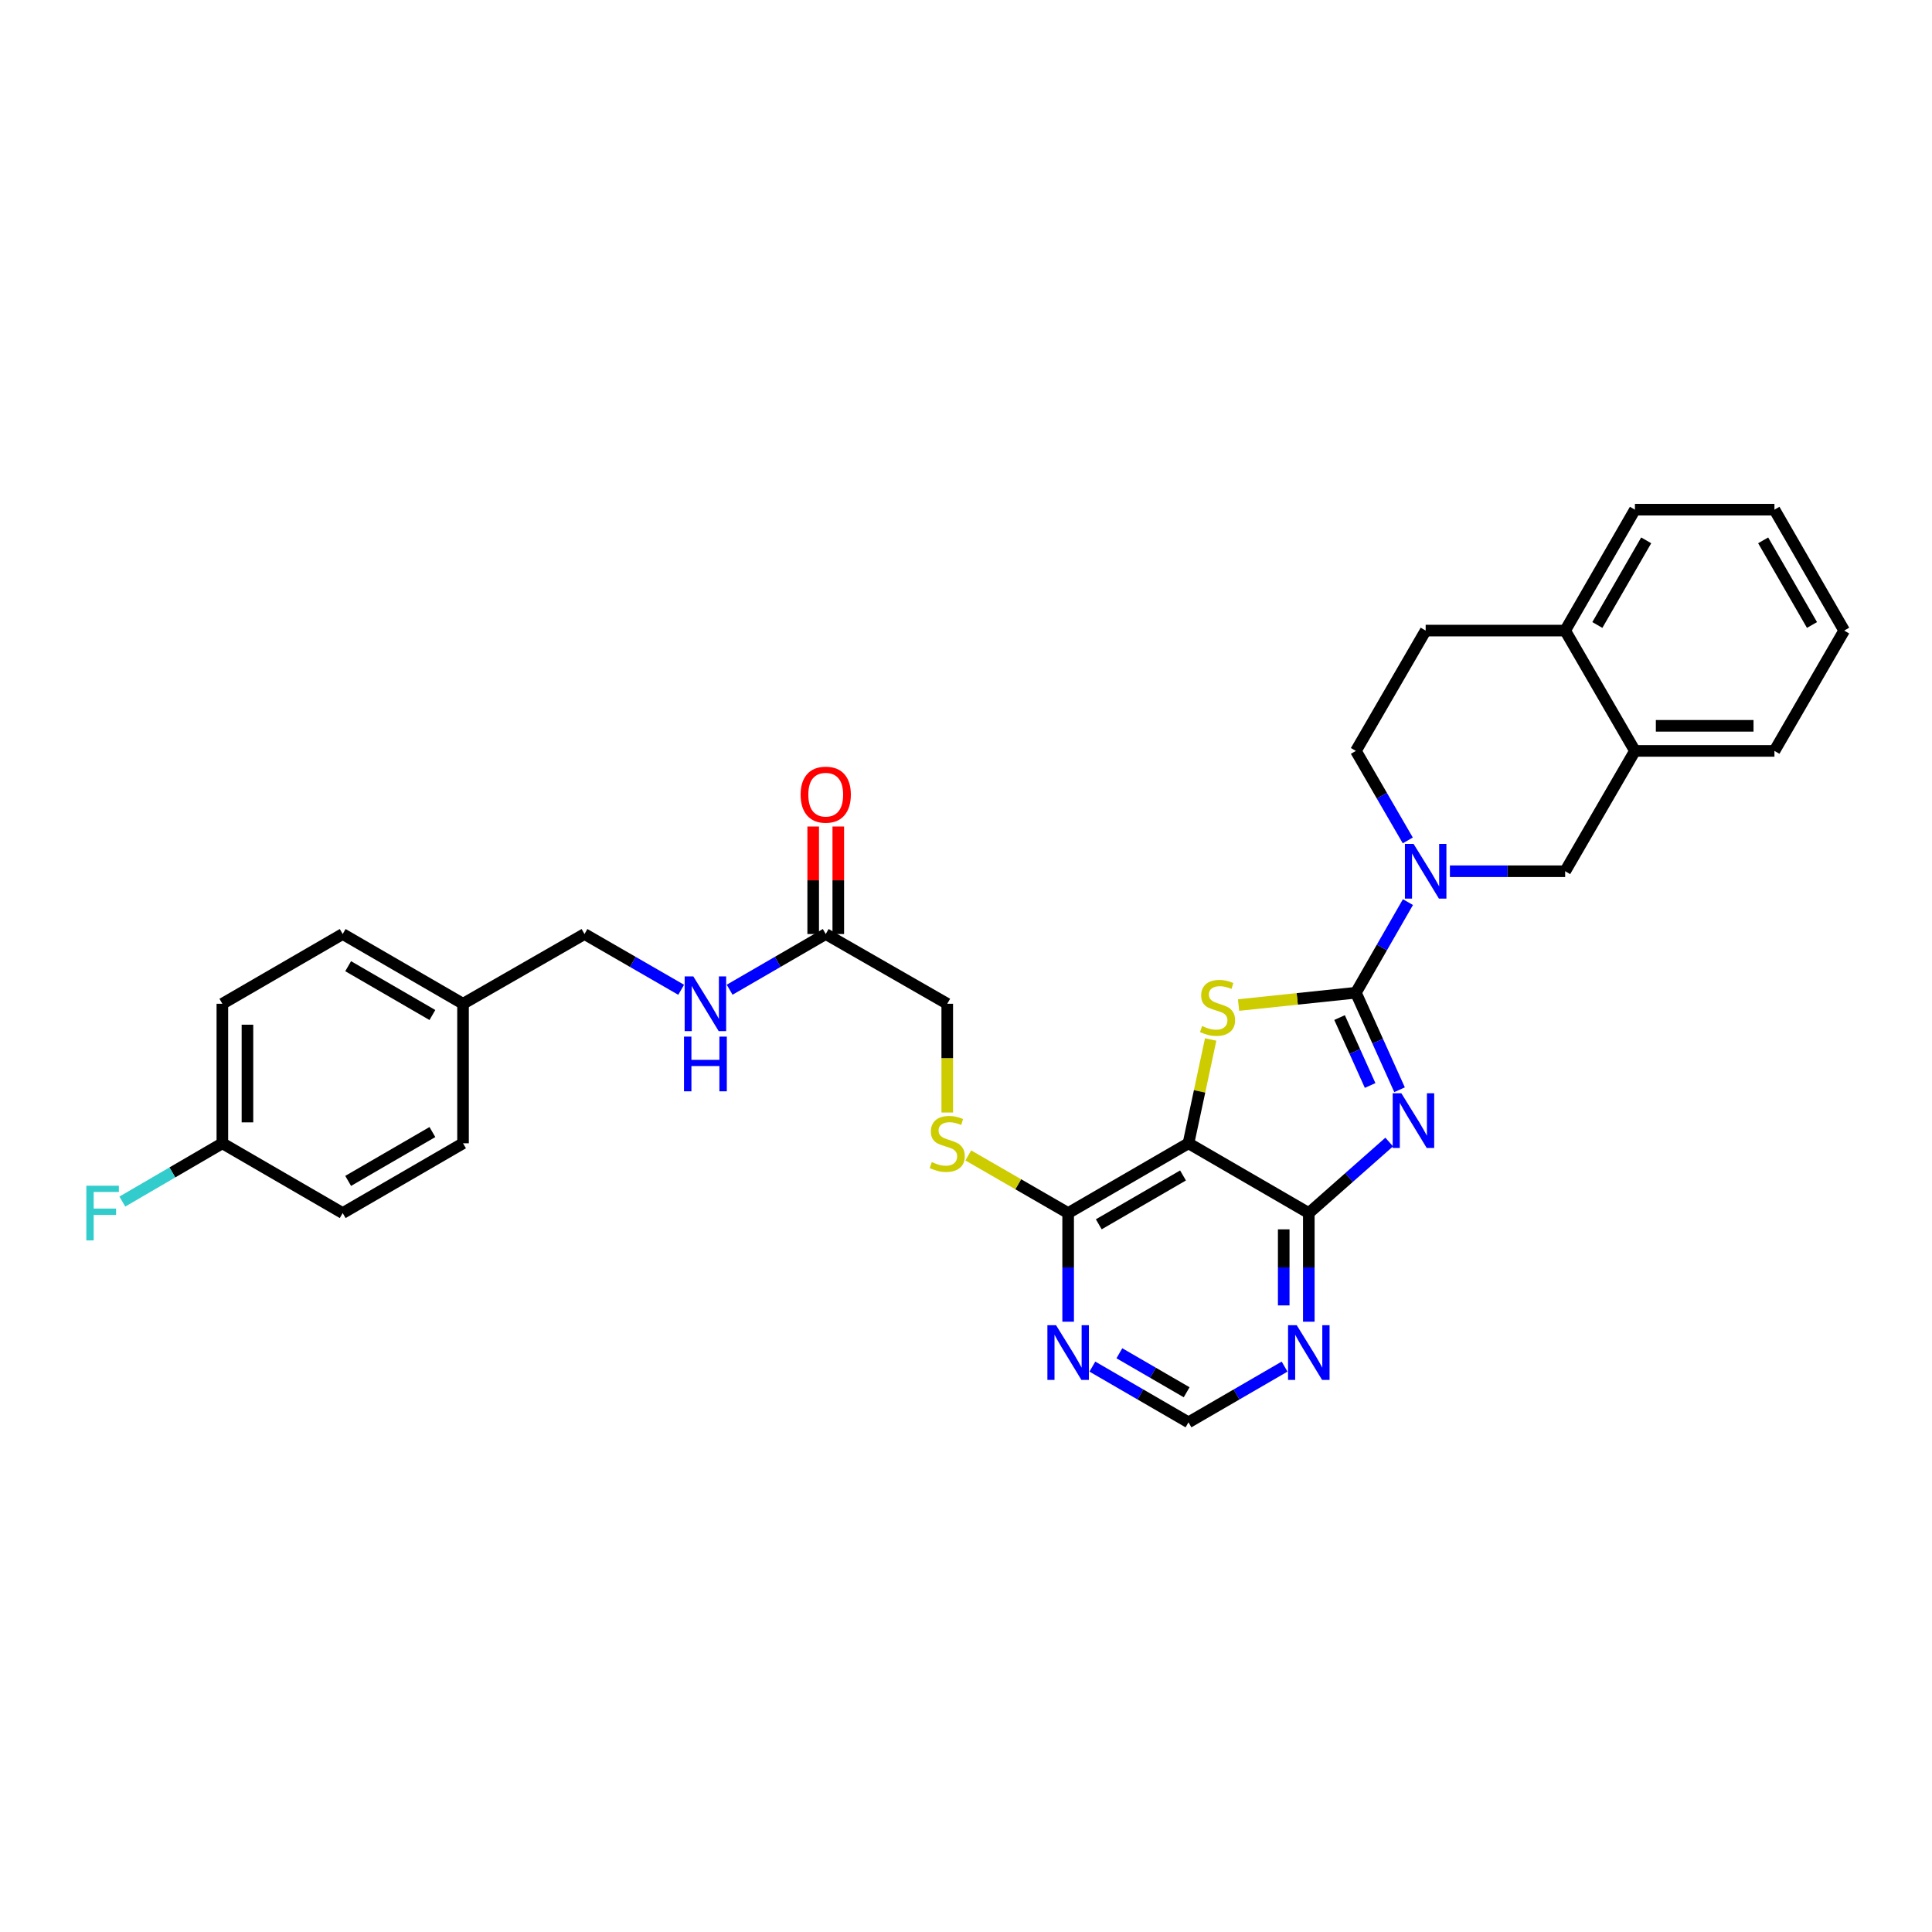<?xml version='1.0' encoding='iso-8859-1'?>
<svg version='1.1' baseProfile='full'
              xmlns='http://www.w3.org/2000/svg'
                      xmlns:rdkit='http://www.rdkit.org/xml'
                      xmlns:xlink='http://www.w3.org/1999/xlink'
                  xml:space='preserve'
width='1000px' height='1000px' viewBox='0 0 1000 1000'>
<!-- END OF HEADER -->
<rect style='opacity:1.0;fill:#FFFFFF;stroke:none' width='1000' height='1000' x='0' y='0'> </rect>
<path class='bond-0' d='M 701.808,513.83 L 713.108,538.941' style='fill:none;fill-rule:evenodd;stroke:#000000;stroke-width:6px;stroke-linecap:butt;stroke-linejoin:miter;stroke-opacity:1' />
<path class='bond-0' d='M 713.108,538.941 L 724.407,564.053' style='fill:none;fill-rule:evenodd;stroke:#0000FF;stroke-width:6px;stroke-linecap:butt;stroke-linejoin:miter;stroke-opacity:1' />
<path class='bond-0' d='M 693.356,526.692 L 701.266,544.27' style='fill:none;fill-rule:evenodd;stroke:#000000;stroke-width:6px;stroke-linecap:butt;stroke-linejoin:miter;stroke-opacity:1' />
<path class='bond-0' d='M 701.266,544.27 L 709.176,561.848' style='fill:none;fill-rule:evenodd;stroke:#0000FF;stroke-width:6px;stroke-linecap:butt;stroke-linejoin:miter;stroke-opacity:1' />
<path class='bond-1' d='M 701.808,513.83 L 671.444,517.02' style='fill:none;fill-rule:evenodd;stroke:#000000;stroke-width:6px;stroke-linecap:butt;stroke-linejoin:miter;stroke-opacity:1' />
<path class='bond-1' d='M 671.444,517.02 L 641.079,520.211' style='fill:none;fill-rule:evenodd;stroke:#CCCC00;stroke-width:6px;stroke-linecap:butt;stroke-linejoin:miter;stroke-opacity:1' />
<path class='bond-4' d='M 701.808,513.83 L 715.278,490.38' style='fill:none;fill-rule:evenodd;stroke:#000000;stroke-width:6px;stroke-linecap:butt;stroke-linejoin:miter;stroke-opacity:1' />
<path class='bond-4' d='M 715.278,490.38 L 728.748,466.93' style='fill:none;fill-rule:evenodd;stroke:#0000FF;stroke-width:6px;stroke-linecap:butt;stroke-linejoin:miter;stroke-opacity:1' />
<path class='bond-3' d='M 719.049,591.114 L 698.244,609.497' style='fill:none;fill-rule:evenodd;stroke:#0000FF;stroke-width:6px;stroke-linecap:butt;stroke-linejoin:miter;stroke-opacity:1' />
<path class='bond-3' d='M 698.244,609.497 L 677.438,627.88' style='fill:none;fill-rule:evenodd;stroke:#000000;stroke-width:6px;stroke-linecap:butt;stroke-linejoin:miter;stroke-opacity:1' />
<path class='bond-2' d='M 626.636,538.034 L 620.897,564.9' style='fill:none;fill-rule:evenodd;stroke:#CCCC00;stroke-width:6px;stroke-linecap:butt;stroke-linejoin:miter;stroke-opacity:1' />
<path class='bond-2' d='M 620.897,564.9 L 615.158,591.765' style='fill:none;fill-rule:evenodd;stroke:#000000;stroke-width:6px;stroke-linecap:butt;stroke-linejoin:miter;stroke-opacity:1' />
<path class='bond-5' d='M 615.158,591.765 L 552.87,627.88' style='fill:none;fill-rule:evenodd;stroke:#000000;stroke-width:6px;stroke-linecap:butt;stroke-linejoin:miter;stroke-opacity:1' />
<path class='bond-5' d='M 612.328,608.417 L 568.726,633.697' style='fill:none;fill-rule:evenodd;stroke:#000000;stroke-width:6px;stroke-linecap:butt;stroke-linejoin:miter;stroke-opacity:1' />
<path class='bond-31' d='M 615.158,591.765 L 677.438,627.88' style='fill:none;fill-rule:evenodd;stroke:#000000;stroke-width:6px;stroke-linecap:butt;stroke-linejoin:miter;stroke-opacity:1' />
<path class='bond-6' d='M 677.438,627.88 L 677.438,655.998' style='fill:none;fill-rule:evenodd;stroke:#000000;stroke-width:6px;stroke-linecap:butt;stroke-linejoin:miter;stroke-opacity:1' />
<path class='bond-6' d='M 677.438,655.998 L 677.438,684.115' style='fill:none;fill-rule:evenodd;stroke:#0000FF;stroke-width:6px;stroke-linecap:butt;stroke-linejoin:miter;stroke-opacity:1' />
<path class='bond-6' d='M 664.453,636.315 L 664.453,655.998' style='fill:none;fill-rule:evenodd;stroke:#000000;stroke-width:6px;stroke-linecap:butt;stroke-linejoin:miter;stroke-opacity:1' />
<path class='bond-6' d='M 664.453,655.998 L 664.453,675.68' style='fill:none;fill-rule:evenodd;stroke:#0000FF;stroke-width:6px;stroke-linecap:butt;stroke-linejoin:miter;stroke-opacity:1' />
<path class='bond-8' d='M 750.468,450.957 L 780.295,450.957' style='fill:none;fill-rule:evenodd;stroke:#0000FF;stroke-width:6px;stroke-linecap:butt;stroke-linejoin:miter;stroke-opacity:1' />
<path class='bond-8' d='M 780.295,450.957 L 810.123,450.957' style='fill:none;fill-rule:evenodd;stroke:#000000;stroke-width:6px;stroke-linecap:butt;stroke-linejoin:miter;stroke-opacity:1' />
<path class='bond-13' d='M 728.669,434.997 L 715.239,411.833' style='fill:none;fill-rule:evenodd;stroke:#0000FF;stroke-width:6px;stroke-linecap:butt;stroke-linejoin:miter;stroke-opacity:1' />
<path class='bond-13' d='M 715.239,411.833 L 701.808,388.669' style='fill:none;fill-rule:evenodd;stroke:#000000;stroke-width:6px;stroke-linecap:butt;stroke-linejoin:miter;stroke-opacity:1' />
<path class='bond-7' d='M 552.87,627.88 L 552.87,655.998' style='fill:none;fill-rule:evenodd;stroke:#000000;stroke-width:6px;stroke-linecap:butt;stroke-linejoin:miter;stroke-opacity:1' />
<path class='bond-7' d='M 552.87,655.998 L 552.87,684.115' style='fill:none;fill-rule:evenodd;stroke:#0000FF;stroke-width:6px;stroke-linecap:butt;stroke-linejoin:miter;stroke-opacity:1' />
<path class='bond-9' d='M 552.87,627.88 L 527.024,612.964' style='fill:none;fill-rule:evenodd;stroke:#000000;stroke-width:6px;stroke-linecap:butt;stroke-linejoin:miter;stroke-opacity:1' />
<path class='bond-9' d='M 527.024,612.964 L 501.179,598.048' style='fill:none;fill-rule:evenodd;stroke:#CCCC00;stroke-width:6px;stroke-linecap:butt;stroke-linejoin:miter;stroke-opacity:1' />
<path class='bond-11' d='M 664.898,707.352 L 640.028,721.773' style='fill:none;fill-rule:evenodd;stroke:#0000FF;stroke-width:6px;stroke-linecap:butt;stroke-linejoin:miter;stroke-opacity:1' />
<path class='bond-11' d='M 640.028,721.773 L 615.158,736.195' style='fill:none;fill-rule:evenodd;stroke:#000000;stroke-width:6px;stroke-linecap:butt;stroke-linejoin:miter;stroke-opacity:1' />
<path class='bond-33' d='M 565.41,707.351 L 590.284,721.773' style='fill:none;fill-rule:evenodd;stroke:#0000FF;stroke-width:6px;stroke-linecap:butt;stroke-linejoin:miter;stroke-opacity:1' />
<path class='bond-33' d='M 590.284,721.773 L 615.158,736.195' style='fill:none;fill-rule:evenodd;stroke:#000000;stroke-width:6px;stroke-linecap:butt;stroke-linejoin:miter;stroke-opacity:1' />
<path class='bond-33' d='M 579.385,700.444 L 596.797,710.539' style='fill:none;fill-rule:evenodd;stroke:#0000FF;stroke-width:6px;stroke-linecap:butt;stroke-linejoin:miter;stroke-opacity:1' />
<path class='bond-33' d='M 596.797,710.539 L 614.209,720.634' style='fill:none;fill-rule:evenodd;stroke:#000000;stroke-width:6px;stroke-linecap:butt;stroke-linejoin:miter;stroke-opacity:1' />
<path class='bond-10' d='M 810.123,450.957 L 846.238,388.669' style='fill:none;fill-rule:evenodd;stroke:#000000;stroke-width:6px;stroke-linecap:butt;stroke-linejoin:miter;stroke-opacity:1' />
<path class='bond-18' d='M 490.293,575.84 L 490.293,547.695' style='fill:none;fill-rule:evenodd;stroke:#CCCC00;stroke-width:6px;stroke-linecap:butt;stroke-linejoin:miter;stroke-opacity:1' />
<path class='bond-18' d='M 490.293,547.695 L 490.293,519.551' style='fill:none;fill-rule:evenodd;stroke:#000000;stroke-width:6px;stroke-linecap:butt;stroke-linejoin:miter;stroke-opacity:1' />
<path class='bond-27' d='M 846.238,388.669 L 918.445,388.669' style='fill:none;fill-rule:evenodd;stroke:#000000;stroke-width:6px;stroke-linecap:butt;stroke-linejoin:miter;stroke-opacity:1' />
<path class='bond-27' d='M 857.069,375.684 L 907.614,375.684' style='fill:none;fill-rule:evenodd;stroke:#000000;stroke-width:6px;stroke-linecap:butt;stroke-linejoin:miter;stroke-opacity:1' />
<path class='bond-32' d='M 846.238,388.669 L 810.123,326.389' style='fill:none;fill-rule:evenodd;stroke:#000000;stroke-width:6px;stroke-linecap:butt;stroke-linejoin:miter;stroke-opacity:1' />
<path class='bond-12' d='M 427.399,483.45 L 490.293,519.551' style='fill:none;fill-rule:evenodd;stroke:#000000;stroke-width:6px;stroke-linecap:butt;stroke-linejoin:miter;stroke-opacity:1' />
<path class='bond-14' d='M 427.399,483.45 L 402.529,497.866' style='fill:none;fill-rule:evenodd;stroke:#000000;stroke-width:6px;stroke-linecap:butt;stroke-linejoin:miter;stroke-opacity:1' />
<path class='bond-14' d='M 402.529,497.866 L 377.658,512.282' style='fill:none;fill-rule:evenodd;stroke:#0000FF;stroke-width:6px;stroke-linecap:butt;stroke-linejoin:miter;stroke-opacity:1' />
<path class='bond-16' d='M 433.892,483.45 L 433.892,455.626' style='fill:none;fill-rule:evenodd;stroke:#000000;stroke-width:6px;stroke-linecap:butt;stroke-linejoin:miter;stroke-opacity:1' />
<path class='bond-16' d='M 433.892,455.626 L 433.892,427.801' style='fill:none;fill-rule:evenodd;stroke:#FF0000;stroke-width:6px;stroke-linecap:butt;stroke-linejoin:miter;stroke-opacity:1' />
<path class='bond-16' d='M 420.906,483.45 L 420.906,455.626' style='fill:none;fill-rule:evenodd;stroke:#000000;stroke-width:6px;stroke-linecap:butt;stroke-linejoin:miter;stroke-opacity:1' />
<path class='bond-16' d='M 420.906,455.626 L 420.906,427.801' style='fill:none;fill-rule:evenodd;stroke:#FF0000;stroke-width:6px;stroke-linecap:butt;stroke-linejoin:miter;stroke-opacity:1' />
<path class='bond-17' d='M 701.808,388.669 L 737.923,326.389' style='fill:none;fill-rule:evenodd;stroke:#000000;stroke-width:6px;stroke-linecap:butt;stroke-linejoin:miter;stroke-opacity:1' />
<path class='bond-19' d='M 352.572,512.314 L 327.553,497.882' style='fill:none;fill-rule:evenodd;stroke:#0000FF;stroke-width:6px;stroke-linecap:butt;stroke-linejoin:miter;stroke-opacity:1' />
<path class='bond-19' d='M 327.553,497.882 L 302.535,483.45' style='fill:none;fill-rule:evenodd;stroke:#000000;stroke-width:6px;stroke-linecap:butt;stroke-linejoin:miter;stroke-opacity:1' />
<path class='bond-15' d='M 810.123,326.389 L 737.923,326.389' style='fill:none;fill-rule:evenodd;stroke:#000000;stroke-width:6px;stroke-linecap:butt;stroke-linejoin:miter;stroke-opacity:1' />
<path class='bond-28' d='M 810.123,326.389 L 846.238,263.805' style='fill:none;fill-rule:evenodd;stroke:#000000;stroke-width:6px;stroke-linecap:butt;stroke-linejoin:miter;stroke-opacity:1' />
<path class='bond-28' d='M 826.788,323.492 L 852.068,279.683' style='fill:none;fill-rule:evenodd;stroke:#000000;stroke-width:6px;stroke-linecap:butt;stroke-linejoin:miter;stroke-opacity:1' />
<path class='bond-21' d='M 302.535,483.45 L 239.662,519.551' style='fill:none;fill-rule:evenodd;stroke:#000000;stroke-width:6px;stroke-linecap:butt;stroke-linejoin:miter;stroke-opacity:1' />
<path class='bond-20' d='M 115.094,591.765 L 115.094,519.551' style='fill:none;fill-rule:evenodd;stroke:#000000;stroke-width:6px;stroke-linecap:butt;stroke-linejoin:miter;stroke-opacity:1' />
<path class='bond-20' d='M 128.079,580.933 L 128.079,530.383' style='fill:none;fill-rule:evenodd;stroke:#000000;stroke-width:6px;stroke-linecap:butt;stroke-linejoin:miter;stroke-opacity:1' />
<path class='bond-22' d='M 115.094,591.765 L 89.208,606.847' style='fill:none;fill-rule:evenodd;stroke:#000000;stroke-width:6px;stroke-linecap:butt;stroke-linejoin:miter;stroke-opacity:1' />
<path class='bond-22' d='M 89.208,606.847 L 63.322,621.929' style='fill:none;fill-rule:evenodd;stroke:#33CCCC;stroke-width:6px;stroke-linecap:butt;stroke-linejoin:miter;stroke-opacity:1' />
<path class='bond-35' d='M 115.094,591.765 L 177.374,627.88' style='fill:none;fill-rule:evenodd;stroke:#000000;stroke-width:6px;stroke-linecap:butt;stroke-linejoin:miter;stroke-opacity:1' />
<path class='bond-25' d='M 239.662,519.551 L 239.662,591.765' style='fill:none;fill-rule:evenodd;stroke:#000000;stroke-width:6px;stroke-linecap:butt;stroke-linejoin:miter;stroke-opacity:1' />
<path class='bond-26' d='M 239.662,519.551 L 177.374,483.45' style='fill:none;fill-rule:evenodd;stroke:#000000;stroke-width:6px;stroke-linecap:butt;stroke-linejoin:miter;stroke-opacity:1' />
<path class='bond-26' d='M 223.808,525.371 L 180.206,500.101' style='fill:none;fill-rule:evenodd;stroke:#000000;stroke-width:6px;stroke-linecap:butt;stroke-linejoin:miter;stroke-opacity:1' />
<path class='bond-23' d='M 177.374,627.88 L 239.662,591.765' style='fill:none;fill-rule:evenodd;stroke:#000000;stroke-width:6px;stroke-linecap:butt;stroke-linejoin:miter;stroke-opacity:1' />
<path class='bond-23' d='M 180.204,611.229 L 223.806,585.949' style='fill:none;fill-rule:evenodd;stroke:#000000;stroke-width:6px;stroke-linecap:butt;stroke-linejoin:miter;stroke-opacity:1' />
<path class='bond-24' d='M 115.094,519.551 L 177.374,483.45' style='fill:none;fill-rule:evenodd;stroke:#000000;stroke-width:6px;stroke-linecap:butt;stroke-linejoin:miter;stroke-opacity:1' />
<path class='bond-29' d='M 918.445,388.669 L 954.545,326.389' style='fill:none;fill-rule:evenodd;stroke:#000000;stroke-width:6px;stroke-linecap:butt;stroke-linejoin:miter;stroke-opacity:1' />
<path class='bond-30' d='M 846.238,263.805 L 918.445,263.805' style='fill:none;fill-rule:evenodd;stroke:#000000;stroke-width:6px;stroke-linecap:butt;stroke-linejoin:miter;stroke-opacity:1' />
<path class='bond-34' d='M 954.545,326.389 L 918.445,263.805' style='fill:none;fill-rule:evenodd;stroke:#000000;stroke-width:6px;stroke-linecap:butt;stroke-linejoin:miter;stroke-opacity:1' />
<path class='bond-34' d='M 937.882,323.49 L 912.612,279.681' style='fill:none;fill-rule:evenodd;stroke:#000000;stroke-width:6px;stroke-linecap:butt;stroke-linejoin:miter;stroke-opacity:1' />
<path  class='atom-1' d='M 725.336 565.868
L 734.616 580.868
Q 735.536 582.348, 737.016 585.028
Q 738.496 587.708, 738.576 587.868
L 738.576 565.868
L 742.336 565.868
L 742.336 594.188
L 738.456 594.188
L 728.496 577.788
Q 727.336 575.868, 726.096 573.668
Q 724.896 571.468, 724.536 570.788
L 724.536 594.188
L 720.856 594.188
L 720.856 565.868
L 725.336 565.868
' fill='#0000FF'/>
<path  class='atom-2' d='M 622.199 531.074
Q 622.519 531.194, 623.839 531.754
Q 625.159 532.314, 626.599 532.674
Q 628.079 532.994, 629.519 532.994
Q 632.199 532.994, 633.759 531.714
Q 635.319 530.394, 635.319 528.114
Q 635.319 526.554, 634.519 525.594
Q 633.759 524.634, 632.559 524.114
Q 631.359 523.594, 629.359 522.994
Q 626.839 522.234, 625.319 521.514
Q 623.839 520.794, 622.759 519.274
Q 621.719 517.754, 621.719 515.194
Q 621.719 511.634, 624.119 509.434
Q 626.559 507.234, 631.359 507.234
Q 634.639 507.234, 638.359 508.794
L 637.439 511.874
Q 634.039 510.474, 631.479 510.474
Q 628.719 510.474, 627.199 511.634
Q 625.679 512.754, 625.719 514.714
Q 625.719 516.234, 626.479 517.154
Q 627.279 518.074, 628.399 518.594
Q 629.559 519.114, 631.479 519.714
Q 634.039 520.514, 635.559 521.314
Q 637.079 522.114, 638.159 523.754
Q 639.279 525.354, 639.279 528.114
Q 639.279 532.034, 636.639 534.154
Q 634.039 536.234, 629.679 536.234
Q 627.159 536.234, 625.239 535.674
Q 623.359 535.154, 621.119 534.234
L 622.199 531.074
' fill='#CCCC00'/>
<path  class='atom-5' d='M 731.663 436.797
L 740.943 451.797
Q 741.863 453.277, 743.343 455.957
Q 744.823 458.637, 744.903 458.797
L 744.903 436.797
L 748.663 436.797
L 748.663 465.117
L 744.783 465.117
L 734.823 448.717
Q 733.663 446.797, 732.423 444.597
Q 731.223 442.397, 730.863 441.717
L 730.863 465.117
L 727.183 465.117
L 727.183 436.797
L 731.663 436.797
' fill='#0000FF'/>
<path  class='atom-7' d='M 671.178 685.92
L 680.458 700.92
Q 681.378 702.4, 682.858 705.08
Q 684.338 707.76, 684.418 707.92
L 684.418 685.92
L 688.178 685.92
L 688.178 714.24
L 684.298 714.24
L 674.338 697.84
Q 673.178 695.92, 671.938 693.72
Q 670.738 691.52, 670.378 690.84
L 670.378 714.24
L 666.698 714.24
L 666.698 685.92
L 671.178 685.92
' fill='#0000FF'/>
<path  class='atom-8' d='M 546.61 685.92
L 555.89 700.92
Q 556.81 702.4, 558.29 705.08
Q 559.77 707.76, 559.85 707.92
L 559.85 685.92
L 563.61 685.92
L 563.61 714.24
L 559.73 714.24
L 549.77 697.84
Q 548.61 695.92, 547.37 693.72
Q 546.17 691.52, 545.81 690.84
L 545.81 714.24
L 542.13 714.24
L 542.13 685.92
L 546.61 685.92
' fill='#0000FF'/>
<path  class='atom-10' d='M 482.293 601.485
Q 482.613 601.605, 483.933 602.165
Q 485.253 602.725, 486.693 603.085
Q 488.173 603.405, 489.613 603.405
Q 492.293 603.405, 493.853 602.125
Q 495.413 600.805, 495.413 598.525
Q 495.413 596.965, 494.613 596.005
Q 493.853 595.045, 492.653 594.525
Q 491.453 594.005, 489.453 593.405
Q 486.933 592.645, 485.413 591.925
Q 483.933 591.205, 482.853 589.685
Q 481.813 588.165, 481.813 585.605
Q 481.813 582.045, 484.213 579.845
Q 486.653 577.645, 491.453 577.645
Q 494.733 577.645, 498.453 579.205
L 497.533 582.285
Q 494.133 580.885, 491.573 580.885
Q 488.813 580.885, 487.293 582.045
Q 485.773 583.165, 485.813 585.125
Q 485.813 586.645, 486.573 587.565
Q 487.373 588.485, 488.493 589.005
Q 489.653 589.525, 491.573 590.125
Q 494.133 590.925, 495.653 591.725
Q 497.173 592.525, 498.253 594.165
Q 499.373 595.765, 499.373 598.525
Q 499.373 602.445, 496.733 604.565
Q 494.133 606.645, 489.773 606.645
Q 487.253 606.645, 485.333 606.085
Q 483.453 605.565, 481.213 604.645
L 482.293 601.485
' fill='#CCCC00'/>
<path  class='atom-15' d='M 358.858 505.391
L 368.138 520.391
Q 369.058 521.871, 370.538 524.551
Q 372.018 527.231, 372.098 527.391
L 372.098 505.391
L 375.858 505.391
L 375.858 533.711
L 371.978 533.711
L 362.018 517.311
Q 360.858 515.391, 359.618 513.191
Q 358.418 510.991, 358.058 510.311
L 358.058 533.711
L 354.378 533.711
L 354.378 505.391
L 358.858 505.391
' fill='#0000FF'/>
<path  class='atom-15' d='M 354.038 536.543
L 357.878 536.543
L 357.878 548.583
L 372.358 548.583
L 372.358 536.543
L 376.198 536.543
L 376.198 564.863
L 372.358 564.863
L 372.358 551.783
L 357.878 551.783
L 357.878 564.863
L 354.038 564.863
L 354.038 536.543
' fill='#0000FF'/>
<path  class='atom-17' d='M 414.399 411.316
Q 414.399 404.516, 417.759 400.716
Q 421.119 396.916, 427.399 396.916
Q 433.679 396.916, 437.039 400.716
Q 440.399 404.516, 440.399 411.316
Q 440.399 418.196, 436.999 422.116
Q 433.599 425.996, 427.399 425.996
Q 421.159 425.996, 417.759 422.116
Q 414.399 418.236, 414.399 411.316
M 427.399 422.796
Q 431.719 422.796, 434.039 419.916
Q 436.399 416.996, 436.399 411.316
Q 436.399 405.756, 434.039 402.956
Q 431.719 400.116, 427.399 400.116
Q 423.079 400.116, 420.719 402.916
Q 418.399 405.716, 418.399 411.316
Q 418.399 417.036, 420.719 419.916
Q 423.079 422.796, 427.399 422.796
' fill='#FF0000'/>
<path  class='atom-23' d='M 44.689 613.72
L 61.529 613.72
L 61.529 616.96
L 48.489 616.96
L 48.489 625.56
L 60.089 625.56
L 60.089 628.84
L 48.489 628.84
L 48.489 642.04
L 44.689 642.04
L 44.689 613.72
' fill='#33CCCC'/>
</svg>
